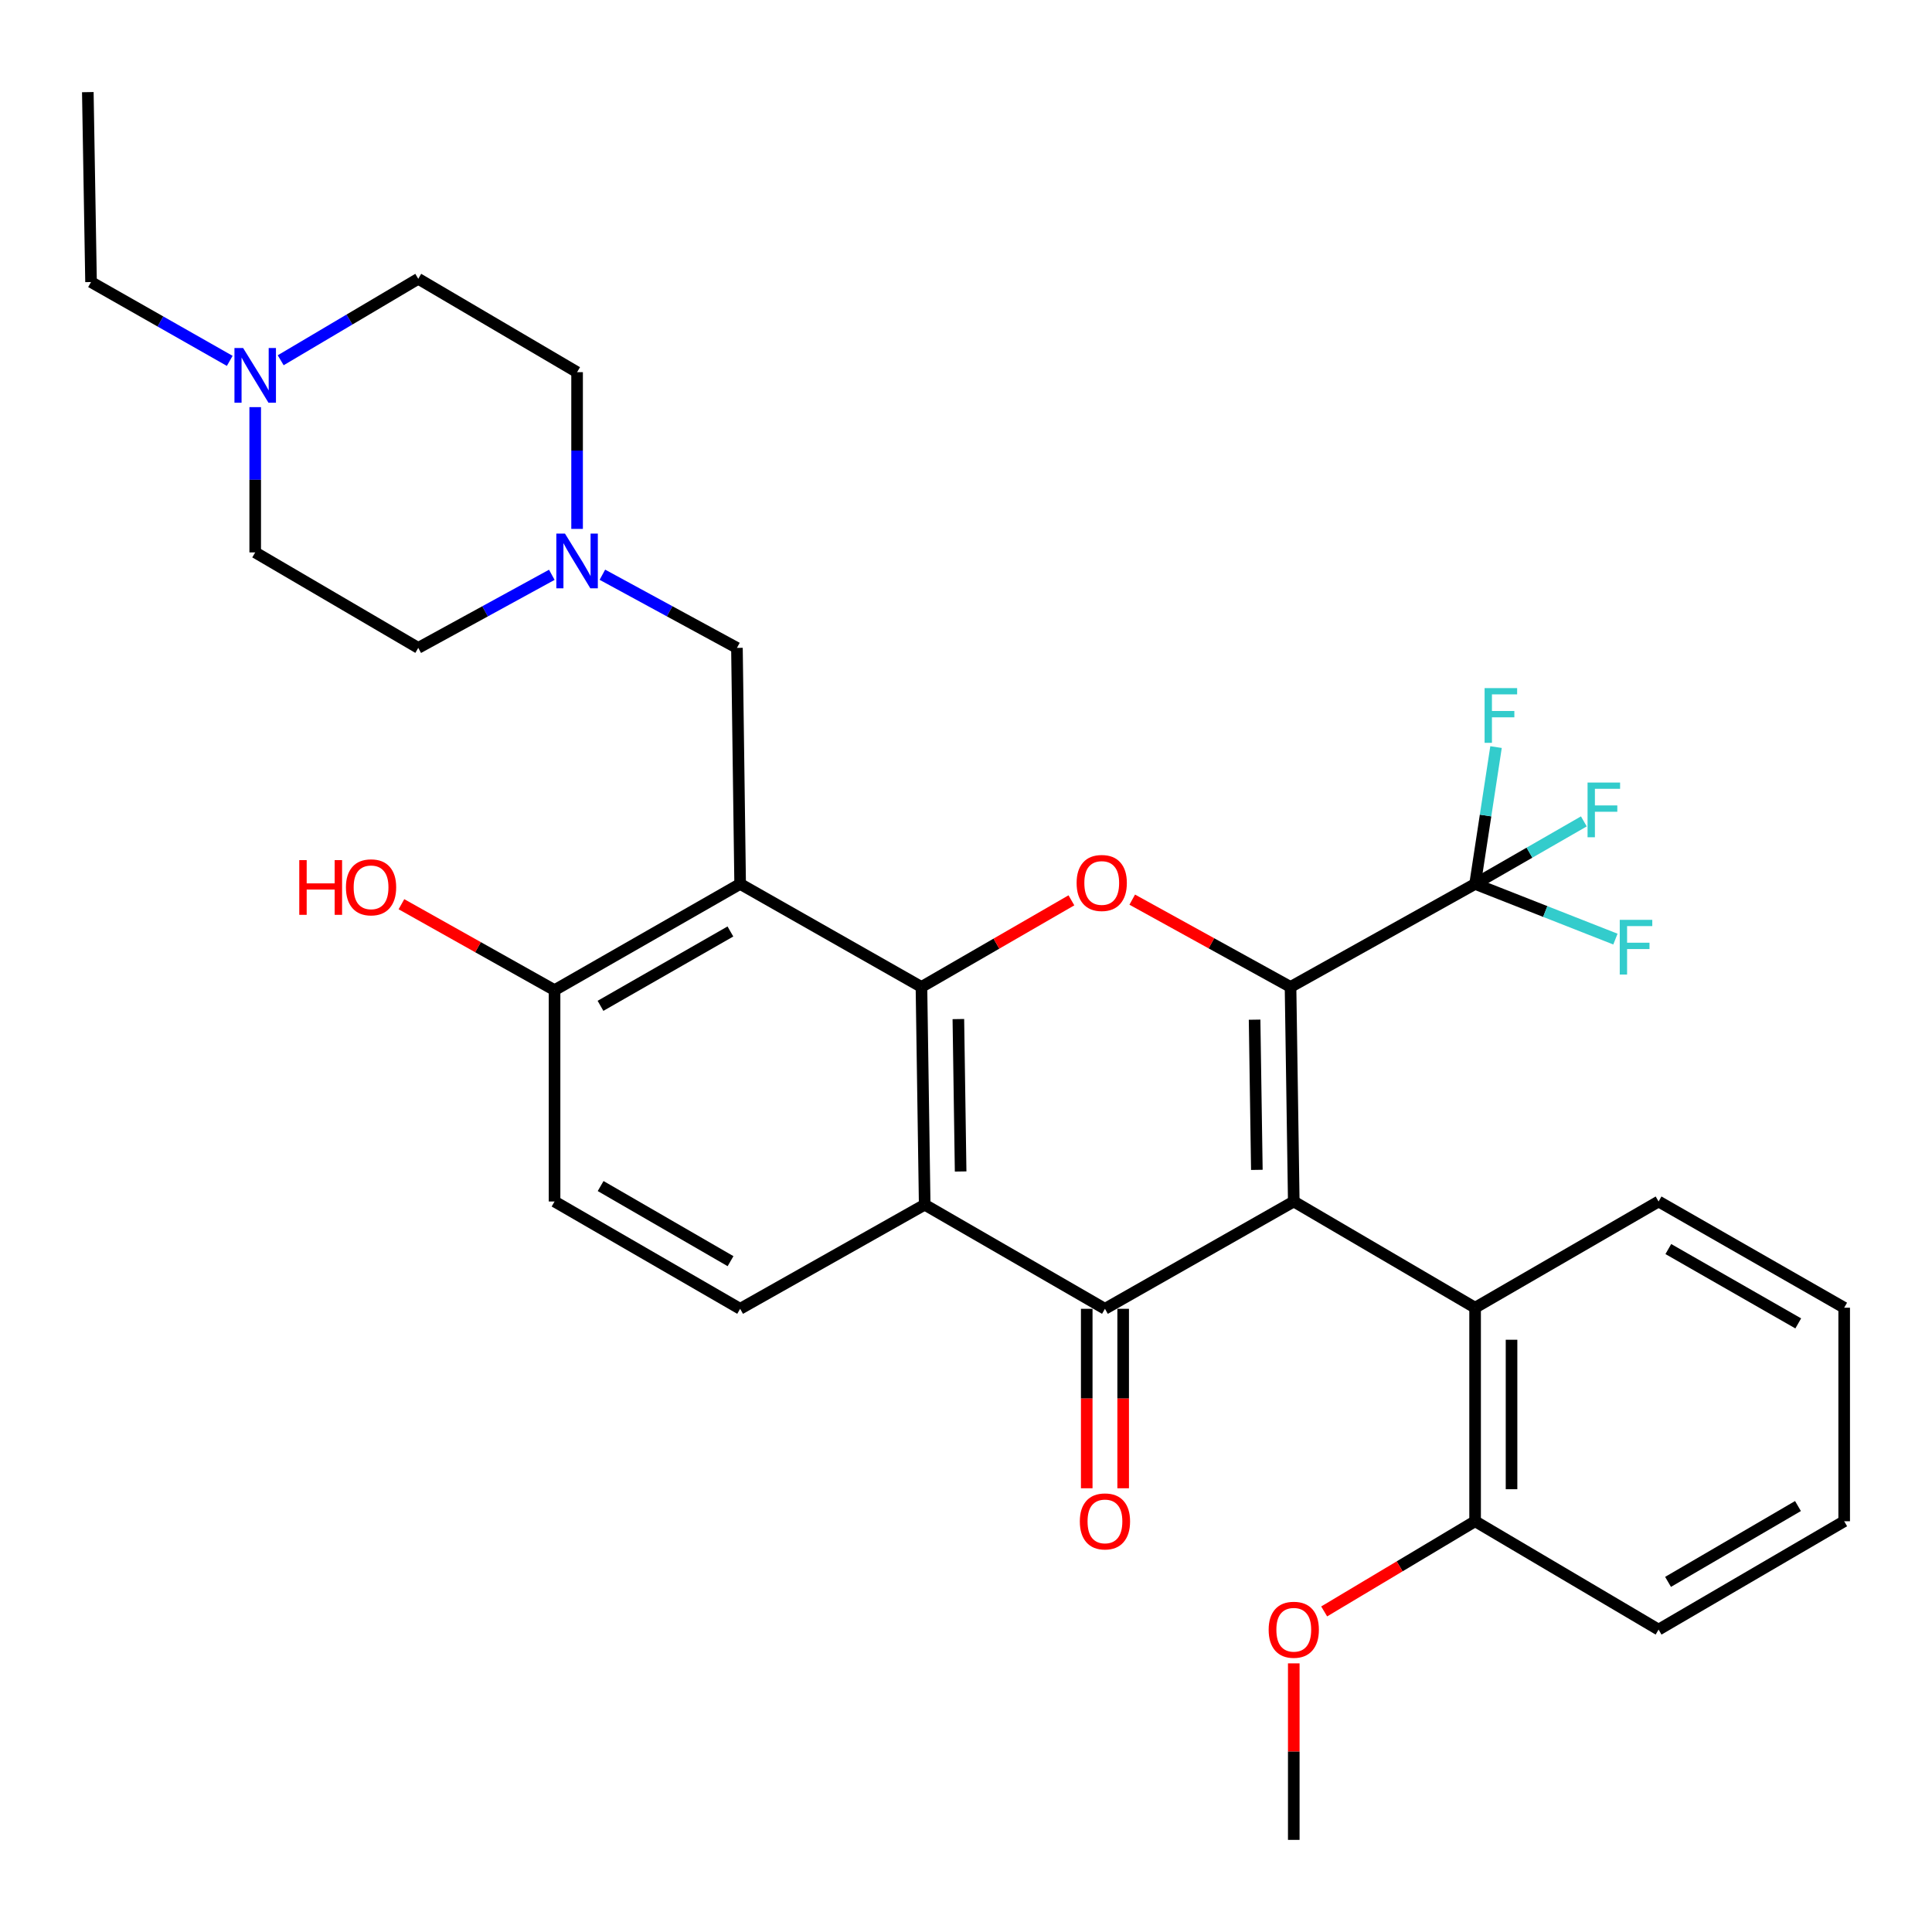 <?xml version='1.0' encoding='iso-8859-1'?>
<svg version='1.1' baseProfile='full'
              xmlns='http://www.w3.org/2000/svg'
                      xmlns:rdkit='http://www.rdkit.org/xml'
                      xmlns:xlink='http://www.w3.org/1999/xlink'
                  xml:space='preserve'
width='1000px' height='1000px' viewBox='0 0 1000 1000'>
<!-- END OF HEADER -->
<rect style='opacity:1.0;fill:#FFFFFF;stroke:none' width='1000' height='1000' x='0' y='0'> </rect>
<path class='bond-0' d='M 669.653,621.892 L 667.977,510.843' style='fill:none;fill-rule:evenodd;stroke:#000000;stroke-width:6px;stroke-linecap:butt;stroke-linejoin:miter;stroke-opacity:1' />
<path class='bond-0' d='M 650.546,605.519 L 649.373,527.785' style='fill:none;fill-rule:evenodd;stroke:#000000;stroke-width:6px;stroke-linecap:butt;stroke-linejoin:miter;stroke-opacity:1' />
<path class='bond-1' d='M 669.653,621.892 L 571.92,677.437' style='fill:none;fill-rule:evenodd;stroke:#000000;stroke-width:6px;stroke-linecap:butt;stroke-linejoin:miter;stroke-opacity:1' />
<path class='bond-7' d='M 669.653,621.892 L 763.51,676.871' style='fill:none;fill-rule:evenodd;stroke:#000000;stroke-width:6px;stroke-linecap:butt;stroke-linejoin:miter;stroke-opacity:1' />
<path class='bond-3' d='M 667.977,510.843 L 627.01,488.247' style='fill:none;fill-rule:evenodd;stroke:#000000;stroke-width:6px;stroke-linecap:butt;stroke-linejoin:miter;stroke-opacity:1' />
<path class='bond-3' d='M 627.01,488.247 L 586.044,465.652' style='fill:none;fill-rule:evenodd;stroke:#FF0000;stroke-width:6px;stroke-linecap:butt;stroke-linejoin:miter;stroke-opacity:1' />
<path class='bond-6' d='M 667.977,510.843 L 763.51,457.519' style='fill:none;fill-rule:evenodd;stroke:#000000;stroke-width:6px;stroke-linecap:butt;stroke-linejoin:miter;stroke-opacity:1' />
<path class='bond-4' d='M 571.92,677.437 L 478.618,623.547' style='fill:none;fill-rule:evenodd;stroke:#000000;stroke-width:6px;stroke-linecap:butt;stroke-linejoin:miter;stroke-opacity:1' />
<path class='bond-13' d='M 562.491,677.437 L 562.491,723.882' style='fill:none;fill-rule:evenodd;stroke:#000000;stroke-width:6px;stroke-linecap:butt;stroke-linejoin:miter;stroke-opacity:1' />
<path class='bond-13' d='M 562.491,723.882 L 562.491,770.327' style='fill:none;fill-rule:evenodd;stroke:#FF0000;stroke-width:6px;stroke-linecap:butt;stroke-linejoin:miter;stroke-opacity:1' />
<path class='bond-13' d='M 581.348,677.437 L 581.348,723.882' style='fill:none;fill-rule:evenodd;stroke:#000000;stroke-width:6px;stroke-linecap:butt;stroke-linejoin:miter;stroke-opacity:1' />
<path class='bond-13' d='M 581.348,723.882 L 581.348,770.327' style='fill:none;fill-rule:evenodd;stroke:#FF0000;stroke-width:6px;stroke-linecap:butt;stroke-linejoin:miter;stroke-opacity:1' />
<path class='bond-2' d='M 476.942,510.843 L 478.618,623.547' style='fill:none;fill-rule:evenodd;stroke:#000000;stroke-width:6px;stroke-linecap:butt;stroke-linejoin:miter;stroke-opacity:1' />
<path class='bond-2' d='M 496.048,527.468 L 497.222,606.361' style='fill:none;fill-rule:evenodd;stroke:#000000;stroke-width:6px;stroke-linecap:butt;stroke-linejoin:miter;stroke-opacity:1' />
<path class='bond-5' d='M 476.942,510.843 L 383.095,457.519' style='fill:none;fill-rule:evenodd;stroke:#000000;stroke-width:6px;stroke-linecap:butt;stroke-linejoin:miter;stroke-opacity:1' />
<path class='bond-32' d='M 476.942,510.843 L 515.751,488.425' style='fill:none;fill-rule:evenodd;stroke:#000000;stroke-width:6px;stroke-linecap:butt;stroke-linejoin:miter;stroke-opacity:1' />
<path class='bond-32' d='M 515.751,488.425 L 554.56,466.008' style='fill:none;fill-rule:evenodd;stroke:#FF0000;stroke-width:6px;stroke-linecap:butt;stroke-linejoin:miter;stroke-opacity:1' />
<path class='bond-10' d='M 478.618,623.547 L 383.095,677.437' style='fill:none;fill-rule:evenodd;stroke:#000000;stroke-width:6px;stroke-linecap:butt;stroke-linejoin:miter;stroke-opacity:1' />
<path class='bond-9' d='M 383.095,457.519 L 381.44,335.344' style='fill:none;fill-rule:evenodd;stroke:#000000;stroke-width:6px;stroke-linecap:butt;stroke-linejoin:miter;stroke-opacity:1' />
<path class='bond-34' d='M 383.095,457.519 L 287.038,512.498' style='fill:none;fill-rule:evenodd;stroke:#000000;stroke-width:6px;stroke-linecap:butt;stroke-linejoin:miter;stroke-opacity:1' />
<path class='bond-34' d='M 378.054,482.132 L 310.814,520.617' style='fill:none;fill-rule:evenodd;stroke:#000000;stroke-width:6px;stroke-linecap:butt;stroke-linejoin:miter;stroke-opacity:1' />
<path class='bond-16' d='M 763.51,457.519 L 791.654,441.336' style='fill:none;fill-rule:evenodd;stroke:#000000;stroke-width:6px;stroke-linecap:butt;stroke-linejoin:miter;stroke-opacity:1' />
<path class='bond-16' d='M 791.654,441.336 L 819.798,425.153' style='fill:none;fill-rule:evenodd;stroke:#33CCCC;stroke-width:6px;stroke-linecap:butt;stroke-linejoin:miter;stroke-opacity:1' />
<path class='bond-17' d='M 763.51,457.519 L 799.825,471.798' style='fill:none;fill-rule:evenodd;stroke:#000000;stroke-width:6px;stroke-linecap:butt;stroke-linejoin:miter;stroke-opacity:1' />
<path class='bond-17' d='M 799.825,471.798 L 836.139,486.077' style='fill:none;fill-rule:evenodd;stroke:#33CCCC;stroke-width:6px;stroke-linecap:butt;stroke-linejoin:miter;stroke-opacity:1' />
<path class='bond-18' d='M 763.51,457.519 L 768.927,422.104' style='fill:none;fill-rule:evenodd;stroke:#000000;stroke-width:6px;stroke-linecap:butt;stroke-linejoin:miter;stroke-opacity:1' />
<path class='bond-18' d='M 768.927,422.104 L 774.343,386.69' style='fill:none;fill-rule:evenodd;stroke:#33CCCC;stroke-width:6px;stroke-linecap:butt;stroke-linejoin:miter;stroke-opacity:1' />
<path class='bond-14' d='M 763.51,676.871 L 763.51,787.396' style='fill:none;fill-rule:evenodd;stroke:#000000;stroke-width:6px;stroke-linecap:butt;stroke-linejoin:miter;stroke-opacity:1' />
<path class='bond-14' d='M 782.368,693.45 L 782.368,770.817' style='fill:none;fill-rule:evenodd;stroke:#000000;stroke-width:6px;stroke-linecap:butt;stroke-linejoin:miter;stroke-opacity:1' />
<path class='bond-25' d='M 763.51,676.871 L 858.478,621.892' style='fill:none;fill-rule:evenodd;stroke:#000000;stroke-width:6px;stroke-linecap:butt;stroke-linejoin:miter;stroke-opacity:1' />
<path class='bond-8' d='M 311.793,297.478 L 346.616,316.411' style='fill:none;fill-rule:evenodd;stroke:#0000FF;stroke-width:6px;stroke-linecap:butt;stroke-linejoin:miter;stroke-opacity:1' />
<path class='bond-8' d='M 346.616,316.411 L 381.44,335.344' style='fill:none;fill-rule:evenodd;stroke:#000000;stroke-width:6px;stroke-linecap:butt;stroke-linejoin:miter;stroke-opacity:1' />
<path class='bond-19' d='M 298.698,273.756 L 298.698,233.196' style='fill:none;fill-rule:evenodd;stroke:#0000FF;stroke-width:6px;stroke-linecap:butt;stroke-linejoin:miter;stroke-opacity:1' />
<path class='bond-19' d='M 298.698,233.196 L 298.698,192.636' style='fill:none;fill-rule:evenodd;stroke:#000000;stroke-width:6px;stroke-linecap:butt;stroke-linejoin:miter;stroke-opacity:1' />
<path class='bond-20' d='M 285.615,297.518 L 251.053,316.431' style='fill:none;fill-rule:evenodd;stroke:#0000FF;stroke-width:6px;stroke-linecap:butt;stroke-linejoin:miter;stroke-opacity:1' />
<path class='bond-20' d='M 251.053,316.431 L 216.491,335.344' style='fill:none;fill-rule:evenodd;stroke:#000000;stroke-width:6px;stroke-linecap:butt;stroke-linejoin:miter;stroke-opacity:1' />
<path class='bond-15' d='M 383.095,677.437 L 287.038,621.892' style='fill:none;fill-rule:evenodd;stroke:#000000;stroke-width:6px;stroke-linecap:butt;stroke-linejoin:miter;stroke-opacity:1' />
<path class='bond-15' d='M 378.126,652.781 L 310.886,613.899' style='fill:none;fill-rule:evenodd;stroke:#000000;stroke-width:6px;stroke-linecap:butt;stroke-linejoin:miter;stroke-opacity:1' />
<path class='bond-11' d='M 287.038,512.498 L 287.038,621.892' style='fill:none;fill-rule:evenodd;stroke:#000000;stroke-width:6px;stroke-linecap:butt;stroke-linejoin:miter;stroke-opacity:1' />
<path class='bond-23' d='M 287.038,512.498 L 247.41,490.258' style='fill:none;fill-rule:evenodd;stroke:#000000;stroke-width:6px;stroke-linecap:butt;stroke-linejoin:miter;stroke-opacity:1' />
<path class='bond-23' d='M 247.41,490.258 L 207.783,468.019' style='fill:none;fill-rule:evenodd;stroke:#FF0000;stroke-width:6px;stroke-linecap:butt;stroke-linejoin:miter;stroke-opacity:1' />
<path class='bond-12' d='M 132.093,210.732 L 132.093,248.33' style='fill:none;fill-rule:evenodd;stroke:#0000FF;stroke-width:6px;stroke-linecap:butt;stroke-linejoin:miter;stroke-opacity:1' />
<path class='bond-12' d='M 132.093,248.33 L 132.093,285.927' style='fill:none;fill-rule:evenodd;stroke:#000000;stroke-width:6px;stroke-linecap:butt;stroke-linejoin:miter;stroke-opacity:1' />
<path class='bond-26' d='M 118.91,186.788 L 83.015,166.386' style='fill:none;fill-rule:evenodd;stroke:#0000FF;stroke-width:6px;stroke-linecap:butt;stroke-linejoin:miter;stroke-opacity:1' />
<path class='bond-26' d='M 83.015,166.386 L 47.12,145.985' style='fill:none;fill-rule:evenodd;stroke:#000000;stroke-width:6px;stroke-linecap:butt;stroke-linejoin:miter;stroke-opacity:1' />
<path class='bond-35' d='M 145.286,186.47 L 180.888,165.389' style='fill:none;fill-rule:evenodd;stroke:#0000FF;stroke-width:6px;stroke-linecap:butt;stroke-linejoin:miter;stroke-opacity:1' />
<path class='bond-35' d='M 180.888,165.389 L 216.491,144.309' style='fill:none;fill-rule:evenodd;stroke:#000000;stroke-width:6px;stroke-linecap:butt;stroke-linejoin:miter;stroke-opacity:1' />
<path class='bond-24' d='M 763.51,787.396 L 724.448,810.736' style='fill:none;fill-rule:evenodd;stroke:#000000;stroke-width:6px;stroke-linecap:butt;stroke-linejoin:miter;stroke-opacity:1' />
<path class='bond-24' d='M 724.448,810.736 L 685.386,834.075' style='fill:none;fill-rule:evenodd;stroke:#FF0000;stroke-width:6px;stroke-linecap:butt;stroke-linejoin:miter;stroke-opacity:1' />
<path class='bond-27' d='M 763.51,787.396 L 858.478,843.476' style='fill:none;fill-rule:evenodd;stroke:#000000;stroke-width:6px;stroke-linecap:butt;stroke-linejoin:miter;stroke-opacity:1' />
<path class='bond-21' d='M 298.698,192.636 L 216.491,144.309' style='fill:none;fill-rule:evenodd;stroke:#000000;stroke-width:6px;stroke-linecap:butt;stroke-linejoin:miter;stroke-opacity:1' />
<path class='bond-22' d='M 216.491,335.344 L 132.093,285.927' style='fill:none;fill-rule:evenodd;stroke:#000000;stroke-width:6px;stroke-linecap:butt;stroke-linejoin:miter;stroke-opacity:1' />
<path class='bond-28' d='M 669.653,860.957 L 669.653,906.635' style='fill:none;fill-rule:evenodd;stroke:#FF0000;stroke-width:6px;stroke-linecap:butt;stroke-linejoin:miter;stroke-opacity:1' />
<path class='bond-28' d='M 669.653,906.635 L 669.653,952.314' style='fill:none;fill-rule:evenodd;stroke:#000000;stroke-width:6px;stroke-linecap:butt;stroke-linejoin:miter;stroke-opacity:1' />
<path class='bond-30' d='M 858.478,621.892 L 954.545,676.871' style='fill:none;fill-rule:evenodd;stroke:#000000;stroke-width:6px;stroke-linecap:butt;stroke-linejoin:miter;stroke-opacity:1' />
<path class='bond-30' d='M 863.521,646.505 L 930.769,684.991' style='fill:none;fill-rule:evenodd;stroke:#000000;stroke-width:6px;stroke-linecap:butt;stroke-linejoin:miter;stroke-opacity:1' />
<path class='bond-29' d='M 47.12,145.985 L 45.455,47.686' style='fill:none;fill-rule:evenodd;stroke:#000000;stroke-width:6px;stroke-linecap:butt;stroke-linejoin:miter;stroke-opacity:1' />
<path class='bond-33' d='M 858.478,843.476 L 954.545,787.396' style='fill:none;fill-rule:evenodd;stroke:#000000;stroke-width:6px;stroke-linecap:butt;stroke-linejoin:miter;stroke-opacity:1' />
<path class='bond-33' d='M 863.381,818.778 L 930.629,779.523' style='fill:none;fill-rule:evenodd;stroke:#000000;stroke-width:6px;stroke-linecap:butt;stroke-linejoin:miter;stroke-opacity:1' />
<path class='bond-31' d='M 954.545,676.871 L 954.545,787.396' style='fill:none;fill-rule:evenodd;stroke:#000000;stroke-width:6px;stroke-linecap:butt;stroke-linejoin:miter;stroke-opacity:1' />
<path  class='atom-4' d='M 557.254 457.022
Q 557.254 450.222, 560.614 446.422
Q 563.974 442.622, 570.254 442.622
Q 576.534 442.622, 579.894 446.422
Q 583.254 450.222, 583.254 457.022
Q 583.254 463.902, 579.854 467.822
Q 576.454 471.702, 570.254 471.702
Q 564.014 471.702, 560.614 467.822
Q 557.254 463.942, 557.254 457.022
M 570.254 468.502
Q 574.574 468.502, 576.894 465.622
Q 579.254 462.702, 579.254 457.022
Q 579.254 451.462, 576.894 448.662
Q 574.574 445.822, 570.254 445.822
Q 565.934 445.822, 563.574 448.622
Q 561.254 451.422, 561.254 457.022
Q 561.254 462.742, 563.574 465.622
Q 565.934 468.502, 570.254 468.502
' fill='#FF0000'/>
<path  class='atom-9' d='M 292.438 276.199
L 301.718 291.199
Q 302.638 292.679, 304.118 295.359
Q 305.598 298.039, 305.678 298.199
L 305.678 276.199
L 309.438 276.199
L 309.438 304.519
L 305.558 304.519
L 295.598 288.119
Q 294.438 286.199, 293.198 283.999
Q 291.998 281.799, 291.638 281.119
L 291.638 304.519
L 287.958 304.519
L 287.958 276.199
L 292.438 276.199
' fill='#0000FF'/>
<path  class='atom-13' d='M 125.833 180.121
L 135.113 195.121
Q 136.033 196.601, 137.513 199.281
Q 138.993 201.961, 139.073 202.121
L 139.073 180.121
L 142.833 180.121
L 142.833 208.441
L 138.953 208.441
L 128.993 192.041
Q 127.833 190.121, 126.593 187.921
Q 125.393 185.721, 125.033 185.041
L 125.033 208.441
L 121.353 208.441
L 121.353 180.121
L 125.833 180.121
' fill='#0000FF'/>
<path  class='atom-14' d='M 558.92 787.476
Q 558.92 780.676, 562.28 776.876
Q 565.64 773.076, 571.92 773.076
Q 578.2 773.076, 581.56 776.876
Q 584.92 780.676, 584.92 787.476
Q 584.92 794.356, 581.52 798.276
Q 578.12 802.156, 571.92 802.156
Q 565.68 802.156, 562.28 798.276
Q 558.92 794.396, 558.92 787.476
M 571.92 798.956
Q 576.24 798.956, 578.56 796.076
Q 580.92 793.156, 580.92 787.476
Q 580.92 781.916, 578.56 779.116
Q 576.24 776.276, 571.92 776.276
Q 567.6 776.276, 565.24 779.076
Q 562.92 781.876, 562.92 787.476
Q 562.92 793.196, 565.24 796.076
Q 567.6 798.956, 571.92 798.956
' fill='#FF0000'/>
<path  class='atom-17' d='M 821.719 405.047
L 838.559 405.047
L 838.559 408.287
L 825.519 408.287
L 825.519 416.887
L 837.119 416.887
L 837.119 420.167
L 825.519 420.167
L 825.519 433.367
L 821.719 433.367
L 821.719 405.047
' fill='#33CCCC'/>
<path  class='atom-18' d='M 838.377 476.108
L 855.217 476.108
L 855.217 479.348
L 842.177 479.348
L 842.177 487.948
L 853.777 487.948
L 853.777 491.228
L 842.177 491.228
L 842.177 504.428
L 838.377 504.428
L 838.377 476.108
' fill='#33CCCC'/>
<path  class='atom-19' d='M 768.427 356.164
L 785.267 356.164
L 785.267 359.404
L 772.227 359.404
L 772.227 368.004
L 783.827 368.004
L 783.827 371.284
L 772.227 371.284
L 772.227 384.484
L 768.427 384.484
L 768.427 356.164
' fill='#33CCCC'/>
<path  class='atom-24' d='M 154.9 445.195
L 158.74 445.195
L 158.74 457.235
L 173.22 457.235
L 173.22 445.195
L 177.06 445.195
L 177.06 473.515
L 173.22 473.515
L 173.22 460.435
L 158.74 460.435
L 158.74 473.515
L 154.9 473.515
L 154.9 445.195
' fill='#FF0000'/>
<path  class='atom-24' d='M 179.06 459.275
Q 179.06 452.475, 182.42 448.675
Q 185.78 444.875, 192.06 444.875
Q 198.34 444.875, 201.7 448.675
Q 205.06 452.475, 205.06 459.275
Q 205.06 466.155, 201.66 470.075
Q 198.26 473.955, 192.06 473.955
Q 185.82 473.955, 182.42 470.075
Q 179.06 466.195, 179.06 459.275
M 192.06 470.755
Q 196.38 470.755, 198.7 467.875
Q 201.06 464.955, 201.06 459.275
Q 201.06 453.715, 198.7 450.915
Q 196.38 448.075, 192.06 448.075
Q 187.74 448.075, 185.38 450.875
Q 183.06 453.675, 183.06 459.275
Q 183.06 464.995, 185.38 467.875
Q 187.74 470.755, 192.06 470.755
' fill='#FF0000'/>
<path  class='atom-25' d='M 656.653 843.556
Q 656.653 836.756, 660.013 832.956
Q 663.373 829.156, 669.653 829.156
Q 675.933 829.156, 679.293 832.956
Q 682.653 836.756, 682.653 843.556
Q 682.653 850.436, 679.253 854.356
Q 675.853 858.236, 669.653 858.236
Q 663.413 858.236, 660.013 854.356
Q 656.653 850.476, 656.653 843.556
M 669.653 855.036
Q 673.973 855.036, 676.293 852.156
Q 678.653 849.236, 678.653 843.556
Q 678.653 837.996, 676.293 835.196
Q 673.973 832.356, 669.653 832.356
Q 665.333 832.356, 662.973 835.156
Q 660.653 837.956, 660.653 843.556
Q 660.653 849.276, 662.973 852.156
Q 665.333 855.036, 669.653 855.036
' fill='#FF0000'/>
</svg>

